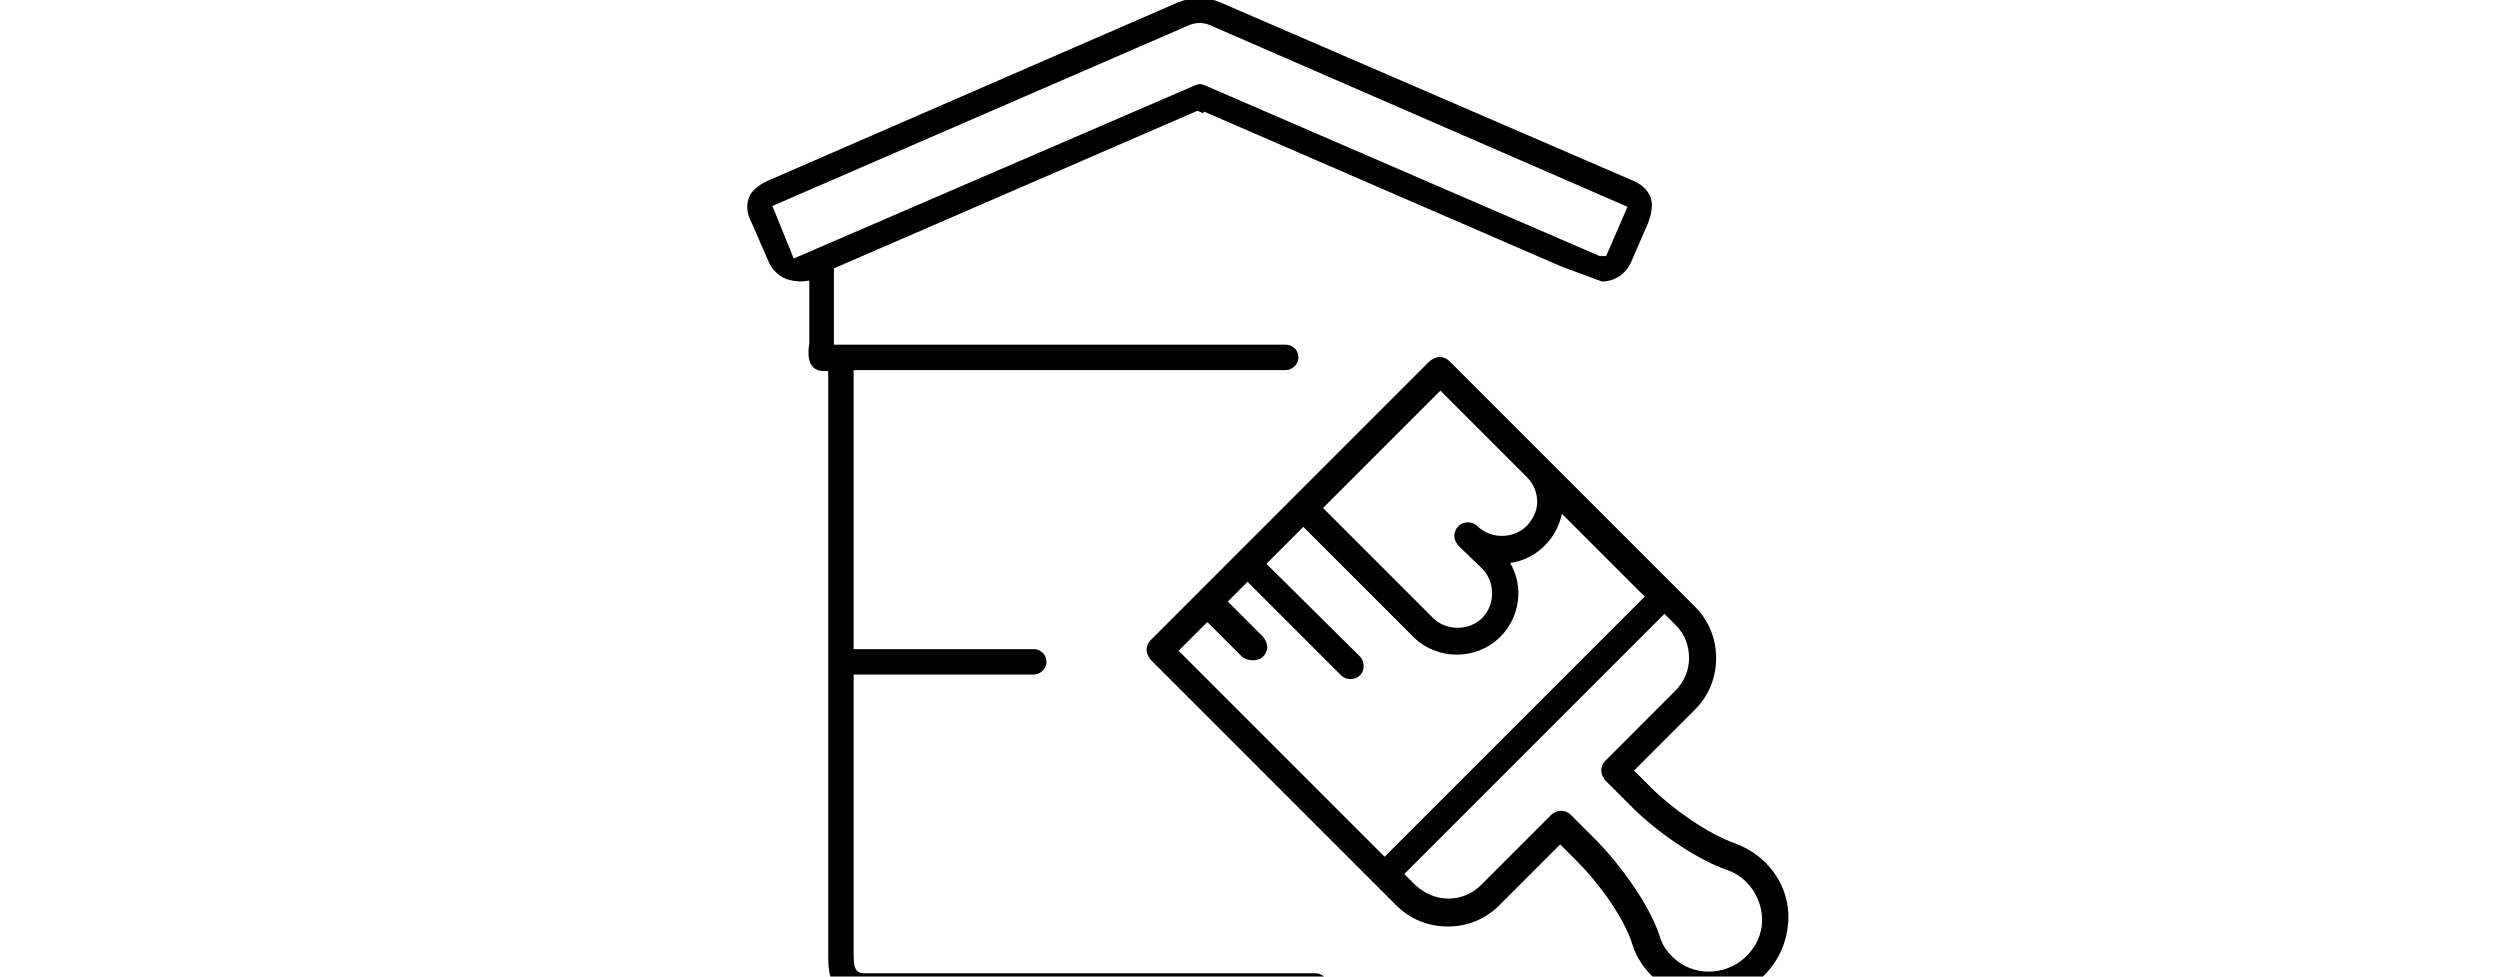<?xml version="1.0" encoding="utf-8"?>
<!-- Generator: Adobe Illustrator 23.0.4, SVG Export Plug-In . SVG Version: 6.00 Build 0)  -->
<svg version="1.1" id="Layer_1" xmlns="http://www.w3.org/2000/svg" xmlns:xlink="http://www.w3.org/1999/xlink" x="0px" y="0px" height="50"
	 viewBox="37 37 128 119"  xml:space="preserve">
<style type="text/css">
	.st0{fill:#FDC72F;}
	.st1{fill:#EAF0F9;}
	.st2{fill:#FFCA38;}
	.st3{fill:#020202;}
	.st4{stroke:#FFFFFF;stroke-width:2;stroke-miterlimit:10;}
	.st5{fill:#C1272D;}
	.st6{fill:none;stroke:#C1272D;stroke-width:11;stroke-miterlimit:10;}
	.st7{clip-path:url(#SVGID_2_);}
	.st8{clip-path:url(#SVGID_4_);}
	.st9{fill:#231F20;}
	.st10{fill:#FFFFFF;}
	.st11{fill:none;stroke:#000000;stroke-width:2.746;stroke-linecap:round;stroke-linejoin:round;stroke-miterlimit:10;}
</style>
<g>
	<path d="M109,155.6H54c-1.1,0-1.3-0.7-1.3-2.4v-34h21.9c0.8,0,1.5-0.6,1.6-1.4c0-0.4-0.1-0.9-0.4-1.2c-0.3-0.3-0.7-0.5-1.1-0.5h-22
		v-34h52.6c0.8,0,1.5-0.6,1.6-1.4c0-0.4-0.1-0.9-0.4-1.2c-0.3-0.3-0.7-0.5-1.1-0.5H50.3v-9.3l44.3-19.2l0.7,0.3l0.1-0.2l43.6,18.9
		l4.6,1.7l0.3,0.1c1.6,0,3-1,3.6-2.5l2-4.6c0.5-1.3,0.6-2.3,0.3-3.2c-0.4-0.9-1.1-1.6-2.4-2.1L97.4,37.3c-1.6-0.7-3.5-0.7-5.2,0
		L42.3,59c-1.3,0.6-2.1,1.3-2.4,2.2c-0.3,0.9-0.2,1.9,0.4,3l2,4.6c0.4,1,1.2,1.8,2.2,2.2c0.6,0.2,1.2,0.3,1.8,0.3l1-0.1v7
		c0,0.2,0,0.4,0,0.6C47.1,80,47,82,48.8,82.2l0.8,0l0,71c0,1.3,0,3.3,1.2,4.6c0.7,0.7,1.6,1,2.8,1H109c0.9,0,1.6-0.7,1.6-1.6
		S109.8,155.6,109,155.6z M93.5,40.1c0.9-0.4,1.8-0.4,2.7,0L147,62.2l-2.6,6l-0.8,0L95.5,47.4c-0.4-0.2-0.8-0.2-1.2,0L45.4,68.5
		l-2.6-6.4L93.5,40.1z"/>
	<path d="M163.8,142.1c-1-1-2.3-1.8-3.6-2.3c-3.5-1.2-7.9-4.4-10.3-6.8l-2.1-2.1l7.4-7.4c1.7-1.7,2.6-3.9,2.6-6.3
		c0-2.4-0.9-4.6-2.6-6.3L125.3,81c-0.3-0.3-0.7-0.5-1.2-0.5h0c-0.4,0-0.8,0.2-1.2,0.5l-34,34c-0.3,0.3-0.5,0.7-0.5,1.2
		c0,0.4,0.2,0.8,0.5,1.2l29.9,29.9c1.7,1.7,3.9,2.6,6.3,2.6c0,0,0,0,0,0c2.4,0,4.6-0.9,6.3-2.6l7.4-7.4l2.1,2.1
		c2.5,2.5,5.7,6.8,6.7,10.1c0.5,1.6,1.5,3.1,2.8,4.2c1.8,1.6,4.1,2.4,6.4,2.4c2.4,0,4.8-0.9,6.6-2.6c0.1-0.1,0.2-0.2,0.3-0.3
		c1.8-1.8,2.8-4.2,2.9-6.7C166.7,146.5,165.7,144,163.8,142.1z M144.3,129.7c-0.3,0.3-0.5,0.7-0.5,1.2c0,0.4,0.2,0.8,0.5,1.2
		l3.3,3.3c2.7,2.7,7.5,6.2,11.5,7.6c0.9,0.3,1.7,0.8,2.4,1.5c1.2,1.2,1.9,2.9,1.9,4.6c0,1.8-0.8,3.4-2.1,4.6
		c-1.2,1.1-2.8,1.7-4.4,1.7c-1.6,0-3.1-0.6-4.2-1.6c-0.9-0.8-1.5-1.7-1.8-2.8c-1.3-3.9-4.8-8.6-7.5-11.4l-3.3-3.3
		c-0.3-0.3-0.7-0.5-1.2-0.5c0,0,0,0,0,0c-0.4,0-0.9,0.2-1.2,0.5l-8.5,8.5c-1.1,1.1-2.5,1.7-4,1.7c-1.5,0-2.9-0.6-4-1.6l-1.4-1.4
		l31.7-31.7l1.4,1.4c1.1,1.1,1.6,2.5,1.6,4c0,1.5-0.6,2.9-1.7,4L144.3,129.7z M102.6,117c0.3-0.3,0.5-0.7,0.5-1.2
		c0-0.4-0.2-0.8-0.5-1.2l-4.3-4.3l2.4-2.4l11.4,11.4c0.6,0.6,1.7,0.6,2.3,0c0.6-0.6,0.6-1.7,0-2.3L103,105.7l4.5-4.5l13.4,13.4
		c2.9,2.9,7.7,2.9,10.6,0c2.4-2.4,2.9-6.1,1.2-9c1.6-0.2,3.1-1,4.2-2.1c1.1-1.1,1.8-2.4,2.1-3.9l10.1,10.1l-31.7,31.7l-25.1-25.1
		l3.5-3.5l4.3,4.3C100.9,117.6,102,117.6,102.6,117z M134.7,101.1c-0.8,0.8-1.9,1.2-3,1.2c-1.1,0-2.2-0.4-3-1.2
		c-0.6-0.6-1.7-0.6-2.3,0c-0.3,0.3-0.5,0.7-0.5,1.2s0.2,0.8,0.5,1.2l2.9,2.8c0.8,0.8,1.2,1.9,1.2,3c0,1.1-0.4,2.2-1.2,3
		c-0.8,0.8-1.9,1.2-3,1.2c-1.1,0-2.2-0.4-3-1.2l-13.4-13.4l14.3-14.3l10.6,10.6c0.8,0.8,1.2,1.9,1.2,3
		C136,99.2,135.5,100.3,134.7,101.1z"/>
</g>
</svg>
